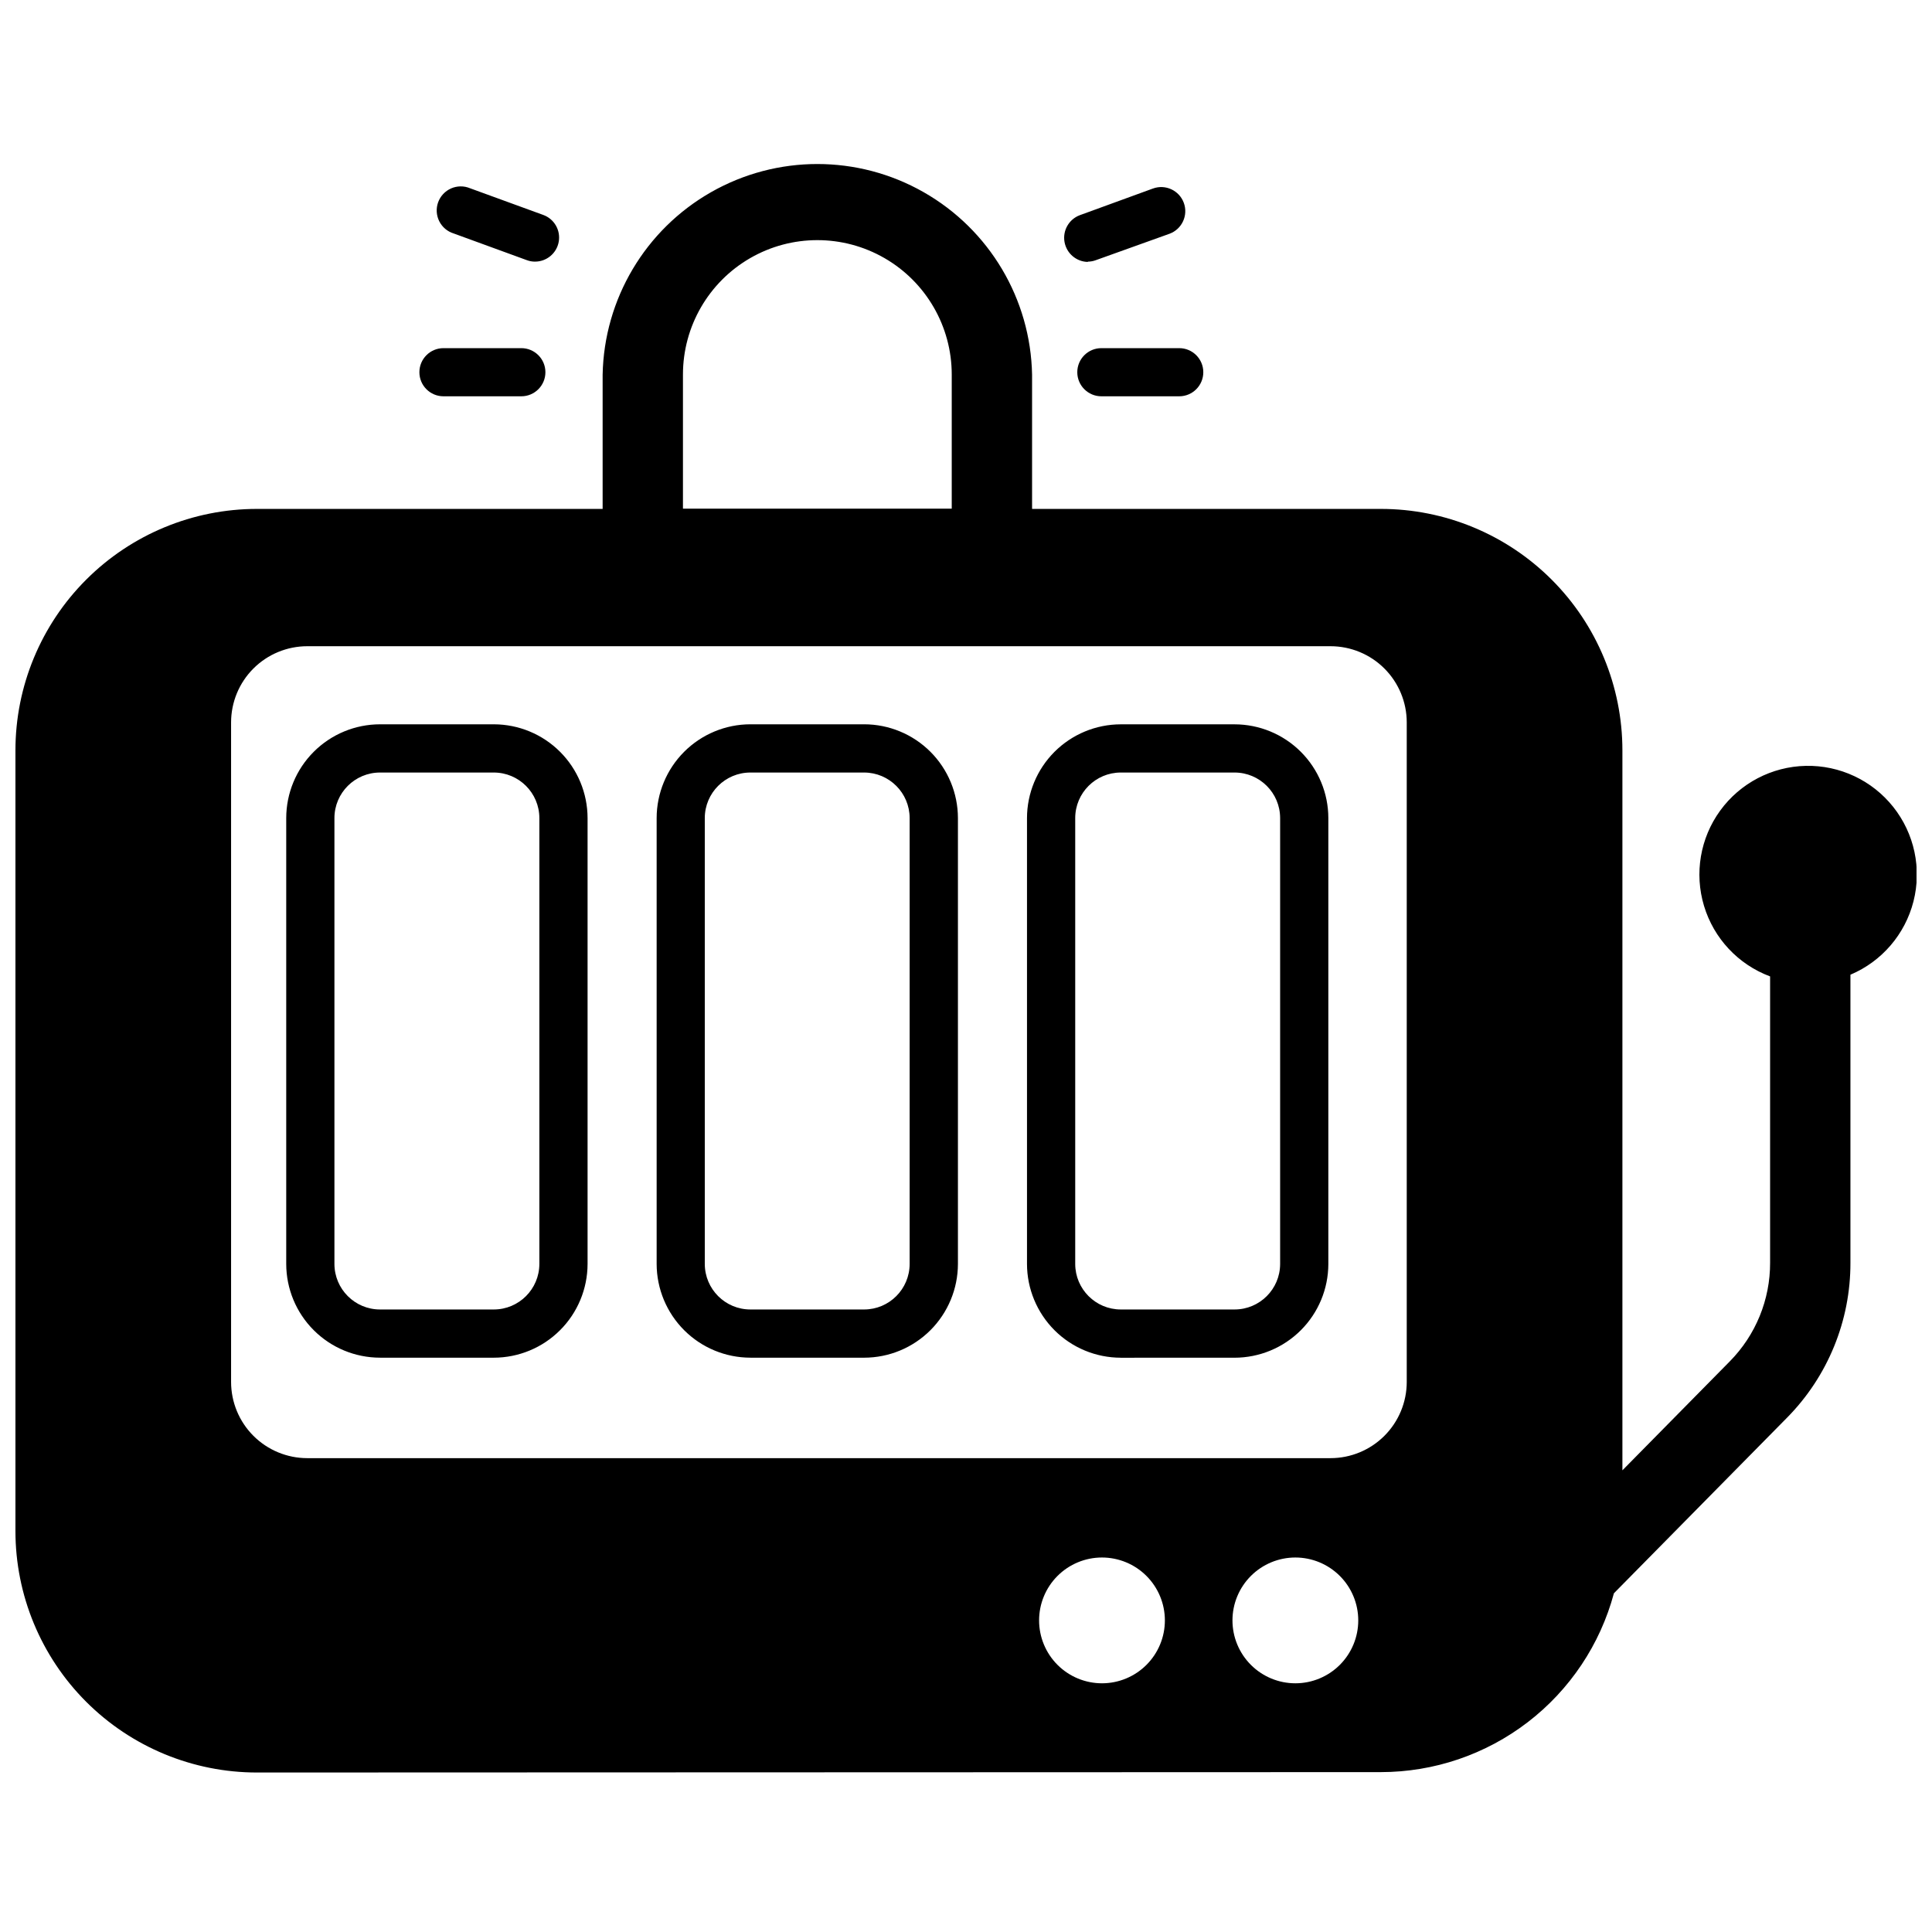 <?xml version="1.0" encoding="UTF-8"?>
<!-- Uploaded to: ICON Repo, www.svgrepo.com, Generator: ICON Repo Mixer Tools -->
<svg width="800px" height="800px" version="1.1" viewBox="144 144 512 512" xmlns="http://www.w3.org/2000/svg">
 <defs>
  <clipPath id="a">
   <path d="m148.09 187h503.81v427h-503.81z"/>
  </clipPath>
 </defs>
 <g clip-path="url(#a)">
  <path d="m509.95 613.63c14.074-0.012 27.75-4.66 38.914-13.227 11.164-8.57 19.191-20.578 22.84-34.168l45.875-46.527c10.805-10.938 16.844-25.703 16.805-41.074v-76.328c8.297-3.504 14.473-10.688 16.703-19.414 2.227-8.723 0.246-17.988-5.356-25.043-5.598-7.051-14.176-11.082-23.176-10.887-9.004 0.191-17.402 4.582-22.695 11.867-5.293 7.285-6.875 16.625-4.277 25.246 2.594 8.625 9.074 15.535 17.512 18.684v75.875c0.031 9.781-3.809 19.18-10.684 26.145l-28.457 28.871v-190.8c-0.004-16.973-6.75-33.246-18.75-45.242-12.004-12-28.281-18.742-45.254-18.742h-92.438v-35.547c-0.375-20.074-11.301-38.469-28.754-48.402-17.453-9.934-38.848-9.934-56.301 0-17.453 9.934-28.379 28.328-28.754 48.402v35.547h-91.609c-16.973 0-33.25 6.742-45.25 18.742-12.004 11.996-18.75 28.27-18.754 45.242v206.88c0 16.977 6.742 33.254 18.746 45.258s28.281 18.746 45.258 18.746zm-73.898-23.539h0.004c-4.422 0.004-8.664-1.75-11.793-4.871-3.129-3.125-4.891-7.363-4.894-11.785s1.75-8.664 4.875-11.793c3.125-3.125 7.363-4.887 11.785-4.887s8.664 1.754 11.789 4.879c3.129 3.125 4.887 7.367 4.887 11.789 0 4.418-1.754 8.652-4.875 11.777-3.121 3.125-7.356 4.883-11.773 4.891zm51.227 0h0.004c-4.422 0-8.66-1.758-11.785-4.883s-4.883-7.367-4.883-11.785c0-4.422 1.758-8.66 4.883-11.785s7.363-4.883 11.785-4.883c4.418 0 8.66 1.758 11.785 4.883s4.883 7.363 4.883 11.785c0 4.418-1.758 8.66-4.883 11.785s-7.367 4.883-11.785 4.883zm-162.29-346.84c0-12.723 6.789-24.48 17.809-30.844 11.02-6.359 24.594-6.359 35.613 0 11.02 6.363 17.809 18.121 17.809 30.844v35.547h-71.23zm-119.75 266.97v-174.77c0-5.356 2.125-10.496 5.914-14.285 3.789-3.789 8.93-5.914 14.285-5.914h271.16c5.359 0 10.496 2.125 14.285 5.914 3.789 3.789 5.918 8.93 5.918 14.285v174.77c0 5.359-2.129 10.496-5.918 14.285s-8.926 5.918-14.285 5.918h-271.16c-5.356 0-10.496-2.129-14.285-5.918-3.789-3.789-5.914-8.926-5.914-14.285zm227.1-296.81-0.004 0.004c-3.074-0.035-5.688-2.254-6.227-5.285-0.535-3.027 1.16-6.012 4.035-7.098l19.391-7.07h0.004c3.309-1.211 6.973 0.492 8.184 3.801 1.211 3.309-0.488 6.977-3.801 8.188l-19.492 6.988c-0.699 0.266-1.441 0.402-2.191 0.395zm-2.848 29.23c0-3.523 2.859-6.379 6.379-6.379h20.637c3.523 0 6.379 2.856 6.379 6.379 0 3.519-2.856 6.379-6.379 6.379h-20.637c-3.519 0-6.379-2.859-6.379-6.379zm-143.7-29.309c-0.75 0.004-1.492-0.129-2.191-0.395l-19.375-7.07c-1.664-0.512-3.047-1.688-3.824-3.246-0.777-1.562-0.883-3.371-0.293-5.012 0.594-1.641 1.828-2.965 3.426-3.672 1.594-0.703 3.406-0.723 5.016-0.055l19.391 7.07h0.004c2.926 1.047 4.668 4.055 4.125 7.113-0.543 3.059-3.211 5.285-6.316 5.266zm-3.633 22.93c3.519 0 6.379 2.856 6.379 6.379 0 3.519-2.859 6.379-6.379 6.379h-20.637c-3.523 0-6.379-2.859-6.379-6.379 0-3.523 2.856-6.379 6.379-6.379zm158.85 267.55 30.156-0.004c6.586-0.004 12.906-2.621 17.566-7.281 4.66-4.656 7.285-10.973 7.293-17.562v-118.17c-0.008-6.59-2.633-12.906-7.293-17.562-4.66-4.66-10.98-7.277-17.566-7.281h-30.156c-6.586 0.008-12.898 2.629-17.555 7.285-4.656 4.66-7.277 10.973-7.289 17.559v118.17-0.004c0.012 6.586 2.633 12.898 7.289 17.559 4.656 4.656 10.969 7.277 17.555 7.285zm-12.066-143.02c0.012-6.66 5.406-12.059 12.066-12.066h30.156c6.664 0 12.074 5.398 12.082 12.066v118.17-0.004c-0.008 6.668-5.418 12.066-12.082 12.066h-30.156c-6.66-0.008-12.055-5.406-12.066-12.066zm-86.082 143.01h30.156c6.586-0.008 12.898-2.629 17.555-7.285 4.656-4.66 7.277-10.973 7.289-17.559v-118.17c-0.012-6.586-2.633-12.898-7.289-17.559-4.656-4.656-10.969-7.277-17.555-7.285h-30.156c-6.586 0.008-12.898 2.629-17.555 7.285-4.656 4.66-7.277 10.973-7.289 17.559v118.17-0.004c0.012 6.586 2.633 12.898 7.289 17.559 4.656 4.656 10.969 7.277 17.555 7.285zm-12.086-143.01c0.012-6.668 5.418-12.066 12.086-12.066h30.156c6.652 0.02 12.035 5.414 12.047 12.066v118.17-0.004c-0.012 6.66-5.406 12.059-12.066 12.066h-30.137c-6.668 0-12.074-5.398-12.086-12.066zm-86.062 143.01h30.137c6.59-0.004 12.906-2.621 17.566-7.281 4.664-4.656 7.285-10.973 7.297-17.562v-118.17c-0.012-6.59-2.633-12.906-7.297-17.562-4.66-4.66-10.977-7.277-17.566-7.281h-30.137c-6.586 0.004-12.906 2.621-17.566 7.281-4.66 4.656-7.285 10.973-7.293 17.562v118.17-0.004c0.008 6.59 2.633 12.906 7.293 17.562 4.66 4.66 10.98 7.277 17.566 7.281zm-12.086-143.01c0.012-6.668 5.422-12.066 12.086-12.066h30.137c6.668 0 12.074 5.398 12.086 12.066v118.17-0.004c-0.012 6.668-5.418 12.066-12.086 12.066h-30.137c-6.664 0-12.074-5.398-12.086-12.066z"/>
 </g>
</svg>
